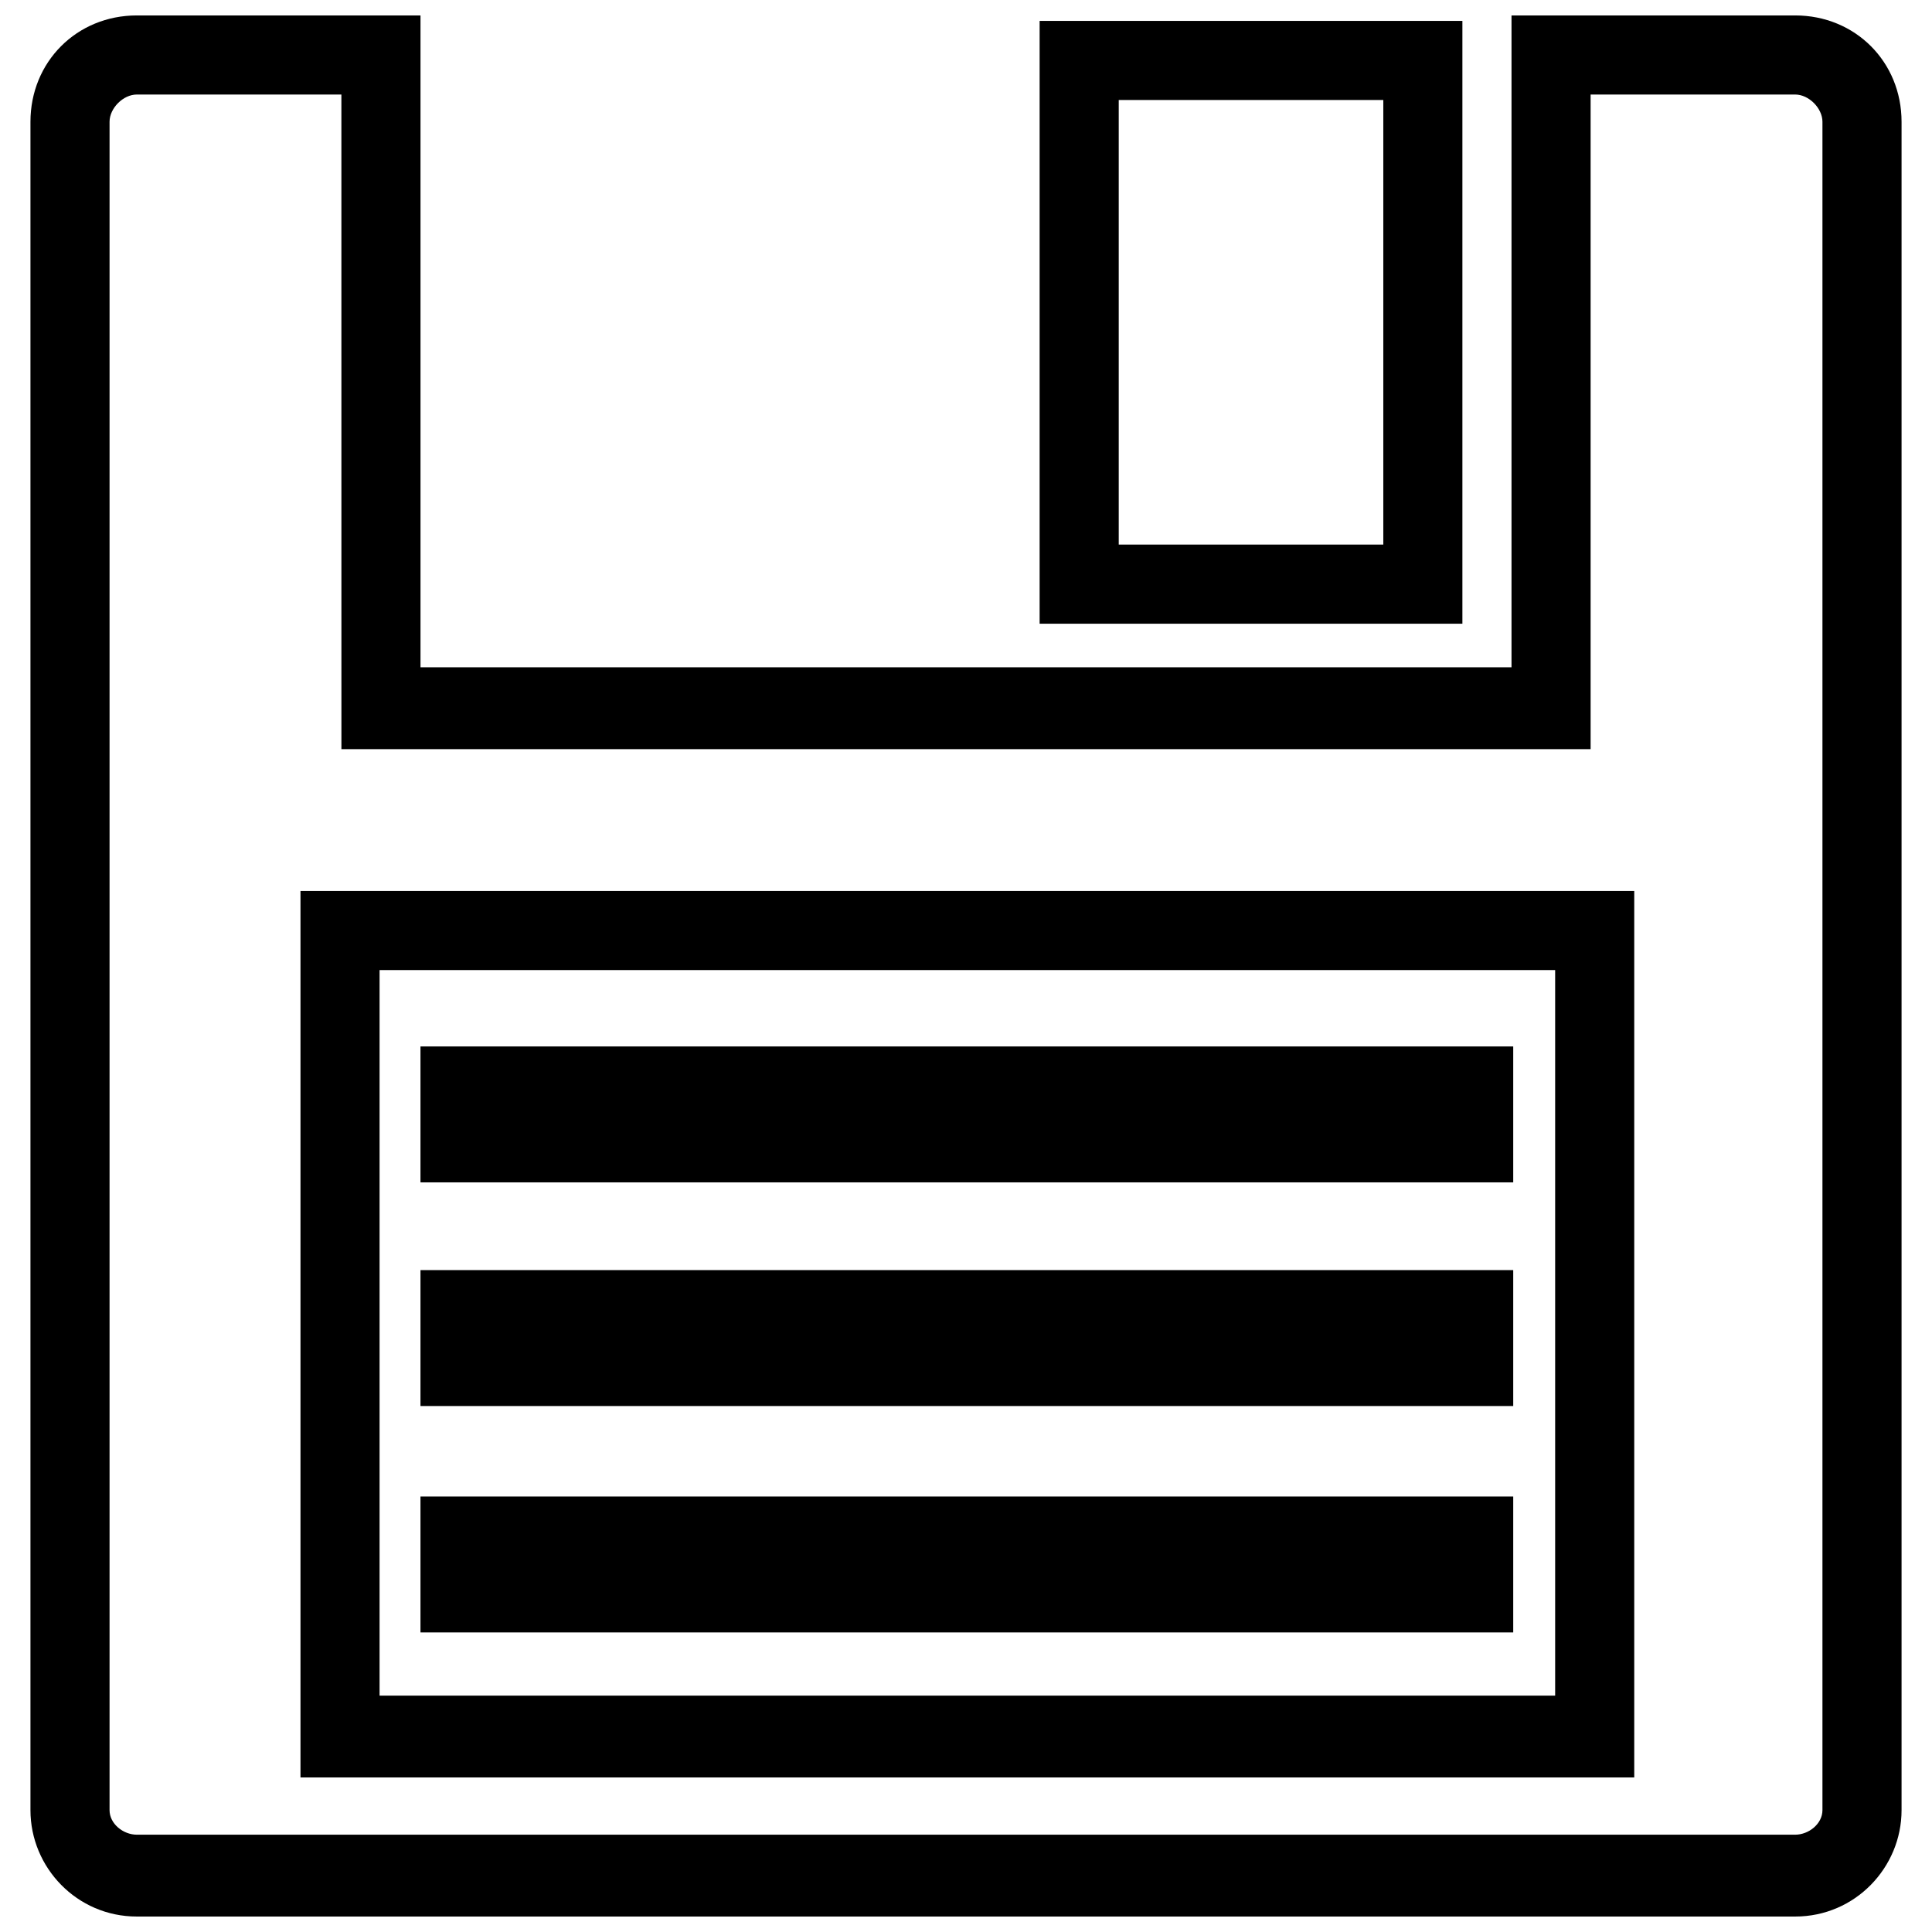<?xml version="1.0" encoding="UTF-8"?>
<!-- The Best Svg Icon site in the world: iconSvg.co, Visit us! https://iconsvg.co -->
<svg width="800px" height="800px" version="1.1" viewBox="144 144 512 512" xmlns="http://www.w3.org/2000/svg">
 <defs>
  <clipPath id="a">
   <path d="m152 148.09h496v503.81h-496z"/>
  </clipPath>
 </defs>
 <g clip-path="url(#a)">
  <path d="m180.26 148.09h75.176v172.75h289.13v-172.75h75.176c15.902 0 28.191 12.289 28.191 28.191v447.43c0 15.18-12.289 28.191-28.191 28.191h-439.48c-15.902 0-28.191-13.012-28.191-28.191v-447.43c0-15.902 12.289-28.191 28.191-28.191zm54.211 20.961h-54.211c-3.613 0-7.227 3.613-7.227 7.227v447.43c0 3.613 3.613 6.504 7.227 6.504h439.48c3.613 0 7.227-2.891 7.227-6.504v-447.43c0-3.613-3.613-7.227-7.227-7.227h-54.211v173.48h-331.05zm342.62 211.07v234.92h-353.46v-234.92zm-20.961 20.961h-311.54v192.27h311.54z"/>
 </g>
 <path d="m255.43 421.32h289.59v36.02h-289.59z" fill-rule="evenodd"/>
 <path d="m255.43 480.59h289.59v36.02h-289.59z" fill-rule="evenodd"/>
 <path d="m255.43 540.59h289.59v36.02h-289.59z" fill-rule="evenodd"/>
 <path d="m531.55 149.54v159.75h-112.04v-159.75zm-20.961 20.961h-70.113v117.82h70.113z"/>
</svg>
